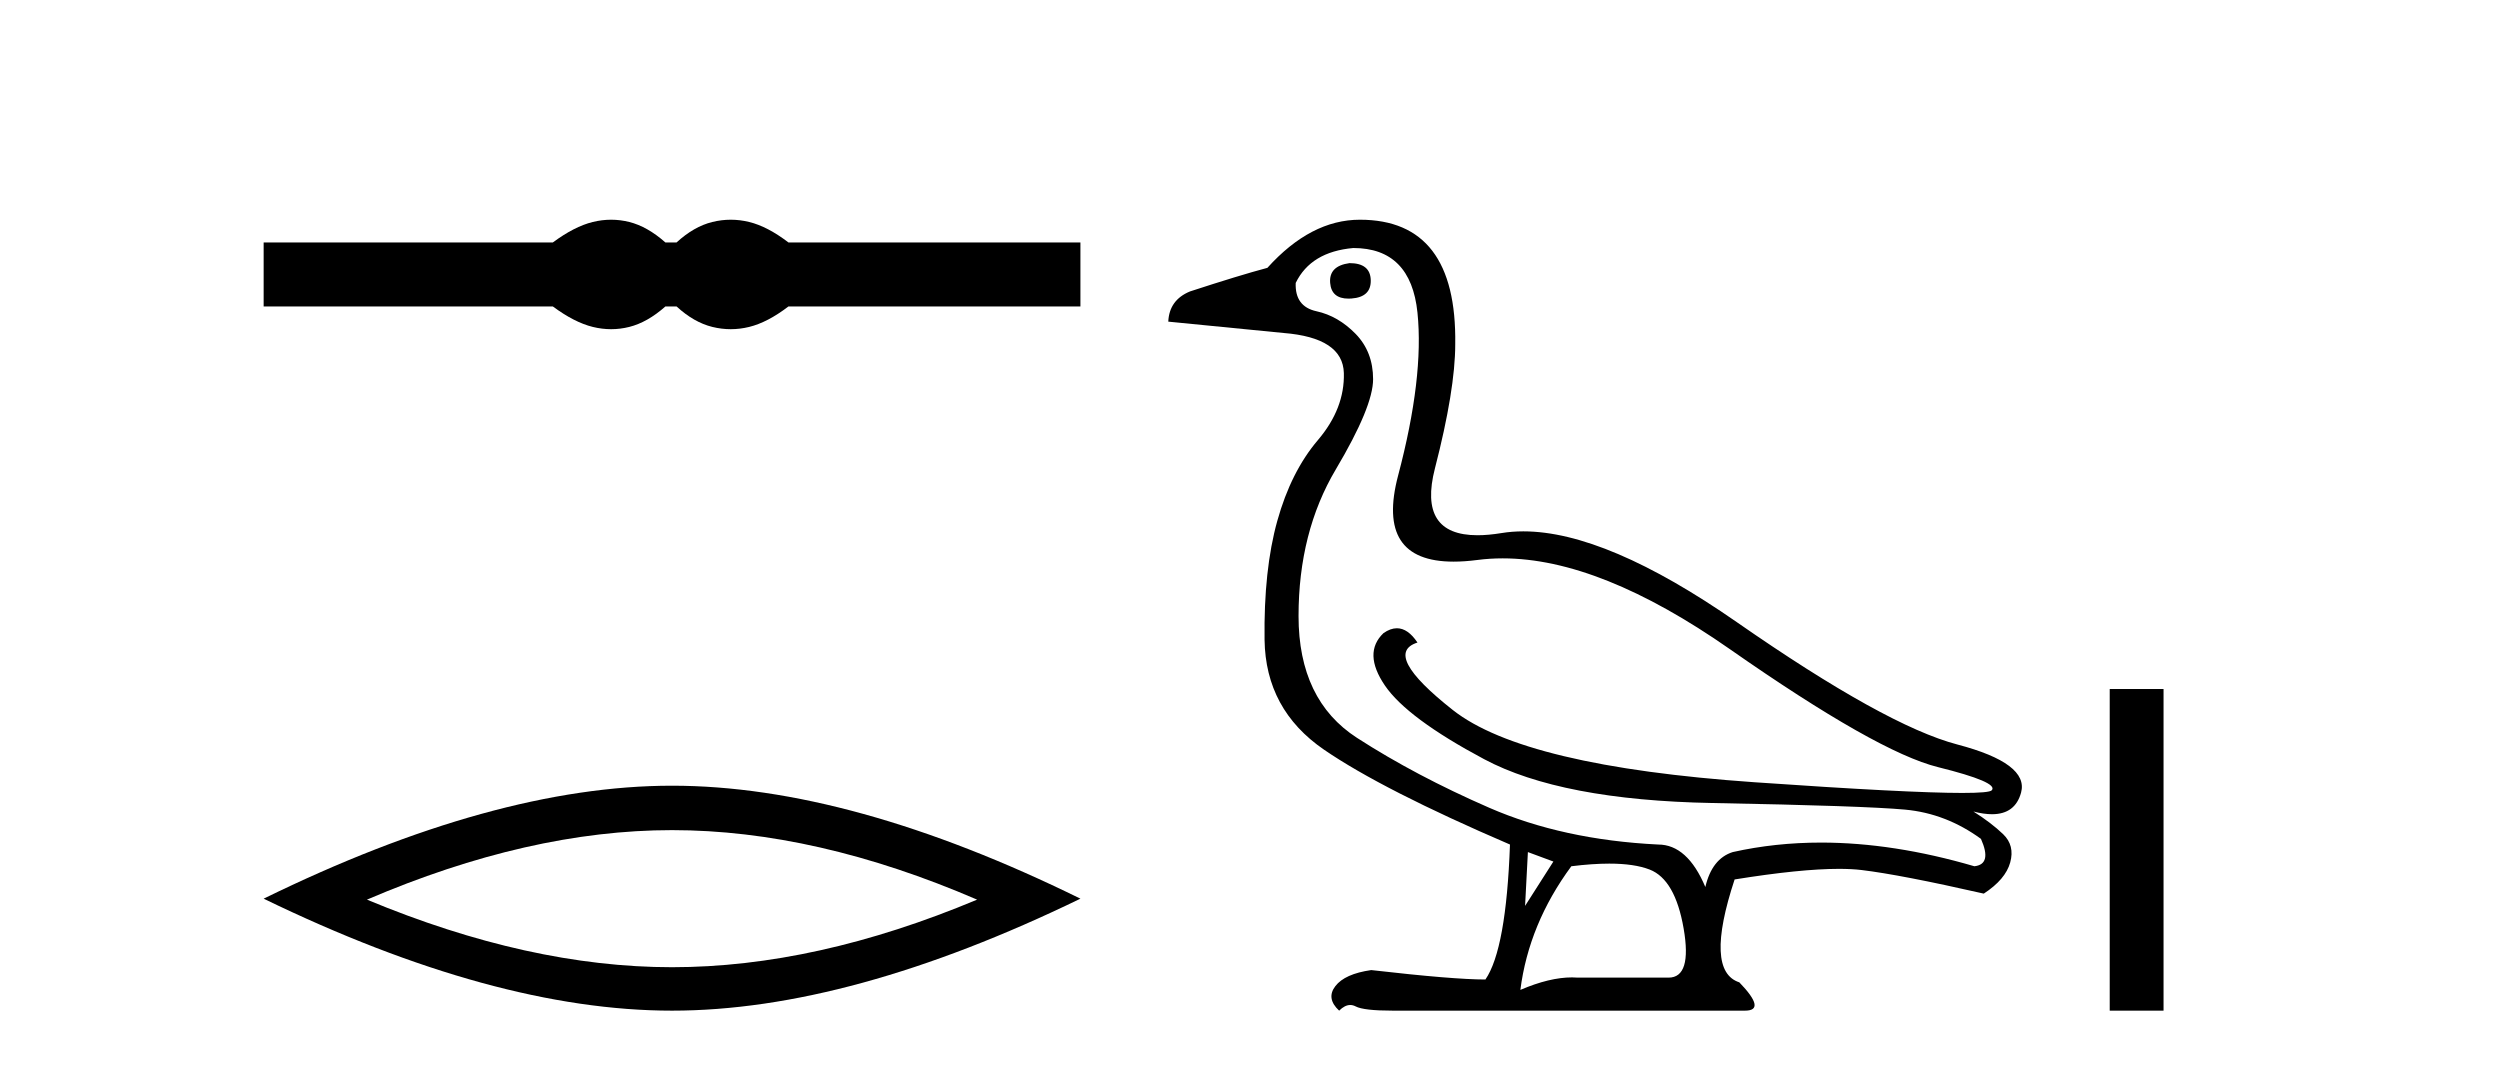 <?xml version='1.0' encoding='UTF-8' standalone='yes'?><svg xmlns='http://www.w3.org/2000/svg' xmlns:xlink='http://www.w3.org/1999/xlink' width='96.0' height='41.0' ><path d='M 23.467 8.437 C 23.233 8.437 22.999 8.466 22.763 8.524 C 22.291 8.639 21.78 8.902 21.228 9.311 L 10.124 9.311 L 10.124 11.767 L 21.228 11.767 C 21.78 12.176 22.291 12.438 22.763 12.554 C 22.999 12.612 23.233 12.641 23.467 12.641 C 23.701 12.641 23.933 12.612 24.164 12.554 C 24.627 12.438 25.09 12.176 25.552 11.767 L 25.979 11.767 C 26.424 12.176 26.883 12.438 27.354 12.554 C 27.59 12.612 27.826 12.641 28.061 12.641 C 28.297 12.641 28.533 12.612 28.769 12.554 C 29.24 12.438 29.743 12.176 30.277 11.767 L 41.488 11.767 L 41.488 9.311 L 30.277 9.311 C 29.743 8.902 29.24 8.639 28.769 8.524 C 28.533 8.466 28.297 8.437 28.061 8.437 C 27.826 8.437 27.59 8.466 27.354 8.524 C 26.883 8.639 26.424 8.902 25.979 9.311 L 25.552 9.311 C 25.09 8.902 24.627 8.639 24.164 8.524 C 23.933 8.466 23.701 8.437 23.467 8.437 Z' style='fill:#000000;stroke:none' /><path d='M 25.806 31.877 Q 31.33 31.877 37.521 34.546 Q 31.33 37.141 25.806 37.141 Q 20.319 37.141 14.091 34.546 Q 20.319 31.877 25.806 31.877 ZM 25.806 30.171 Q 18.985 30.171 10.124 34.509 Q 18.985 38.809 25.806 38.809 Q 32.627 38.809 41.488 34.509 Q 32.664 30.171 25.806 30.171 Z' style='fill:#000000;stroke:none' /><path d='M 51.821 10.104 Q 51.024 10.213 51.078 10.865 Q 51.129 11.467 51.781 11.467 Q 51.835 11.467 51.894 11.463 Q 52.655 11.409 52.637 10.756 Q 52.619 10.104 51.821 10.104 ZM 51.966 9.524 Q 54.177 9.524 54.431 12.007 Q 54.685 14.49 53.688 18.259 Q 52.813 21.567 55.819 21.567 Q 56.238 21.567 56.732 21.503 Q 57.207 21.441 57.704 21.441 Q 61.437 21.441 66.428 24.928 Q 72.082 28.878 74.42 29.458 Q 76.757 30.038 76.485 30.346 Q 76.395 30.449 75.352 30.449 Q 73.266 30.449 67.37 30.038 Q 58.526 29.422 55.79 27.266 Q 53.054 25.109 54.431 24.674 Q 54.065 24.125 53.641 24.125 Q 53.393 24.125 53.126 24.312 Q 52.329 25.073 53.18 26.323 Q 54.032 27.574 56.986 29.15 Q 59.94 30.727 65.757 30.836 Q 71.574 30.944 73.151 31.089 Q 74.728 31.234 76.069 32.213 Q 76.504 33.191 75.815 33.264 Q 72.71 32.355 69.93 32.355 Q 68.168 32.355 66.536 32.72 Q 65.739 32.974 65.485 34.061 Q 64.797 32.43 63.673 32.43 Q 60.012 32.249 57.185 31.017 Q 54.358 29.785 52.111 28.335 Q 49.864 26.885 49.864 23.659 Q 49.864 20.434 51.296 18.023 Q 52.727 15.613 52.727 14.562 Q 52.727 13.511 52.057 12.822 Q 51.386 12.134 50.553 11.952 Q 49.719 11.771 49.755 10.865 Q 50.335 9.669 51.966 9.524 ZM 58.671 32.72 L 59.65 33.083 L 58.563 34.786 L 58.671 32.72 ZM 61.794 33.163 Q 62.76 33.163 63.347 33.391 Q 64.326 33.771 64.652 35.656 Q 64.978 37.541 64.072 37.541 L 60.592 37.541 Q 60.482 37.532 60.366 37.532 Q 59.501 37.532 58.382 38.012 Q 58.708 35.475 60.339 33.264 Q 61.151 33.163 61.794 33.163 ZM 52.22 8.437 Q 50.335 8.437 48.668 10.285 Q 47.581 10.575 45.696 11.191 Q 44.899 11.518 44.862 12.351 L 49.284 12.786 Q 51.568 12.967 51.604 14.326 Q 51.64 15.686 50.607 16.9 Q 49.574 18.114 49.049 19.999 Q 48.523 21.883 48.559 24.565 Q 48.596 27.247 50.843 28.788 Q 53.09 30.328 57.983 32.43 Q 57.838 36.453 57.04 37.613 Q 55.808 37.613 52.655 37.251 Q 51.64 37.396 51.278 37.867 Q 50.915 38.338 51.423 38.809 Q 51.64 38.592 51.85 38.592 Q 51.954 38.592 52.057 38.646 Q 52.365 38.809 53.489 38.809 L 67.008 38.809 Q 67.841 38.809 66.79 37.722 Q 65.449 37.287 66.609 33.771 Q 69.137 33.364 70.615 33.364 Q 71.108 33.364 71.484 33.409 Q 72.988 33.59 76.177 34.315 Q 77.011 33.771 77.192 33.119 Q 77.373 32.467 76.92 32.032 Q 76.467 31.597 75.779 31.162 L 75.779 31.162 Q 76.177 31.266 76.493 31.266 Q 77.382 31.266 77.609 30.437 Q 77.917 29.313 75.163 28.589 Q 72.408 27.864 66.7 23.895 Q 61.679 20.404 58.495 20.404 Q 58.058 20.404 57.657 20.47 Q 57.149 20.553 56.736 20.553 Q 54.441 20.553 55.101 17.987 Q 55.881 14.961 55.881 13.221 Q 55.953 8.437 52.22 8.437 Z' style='fill:#000000;stroke:none' /><path d='M 81.013 26.458 L 81.013 38.809 L 83.08 38.809 L 83.08 26.458 Z' style='fill:#000000;stroke:none' /></svg>